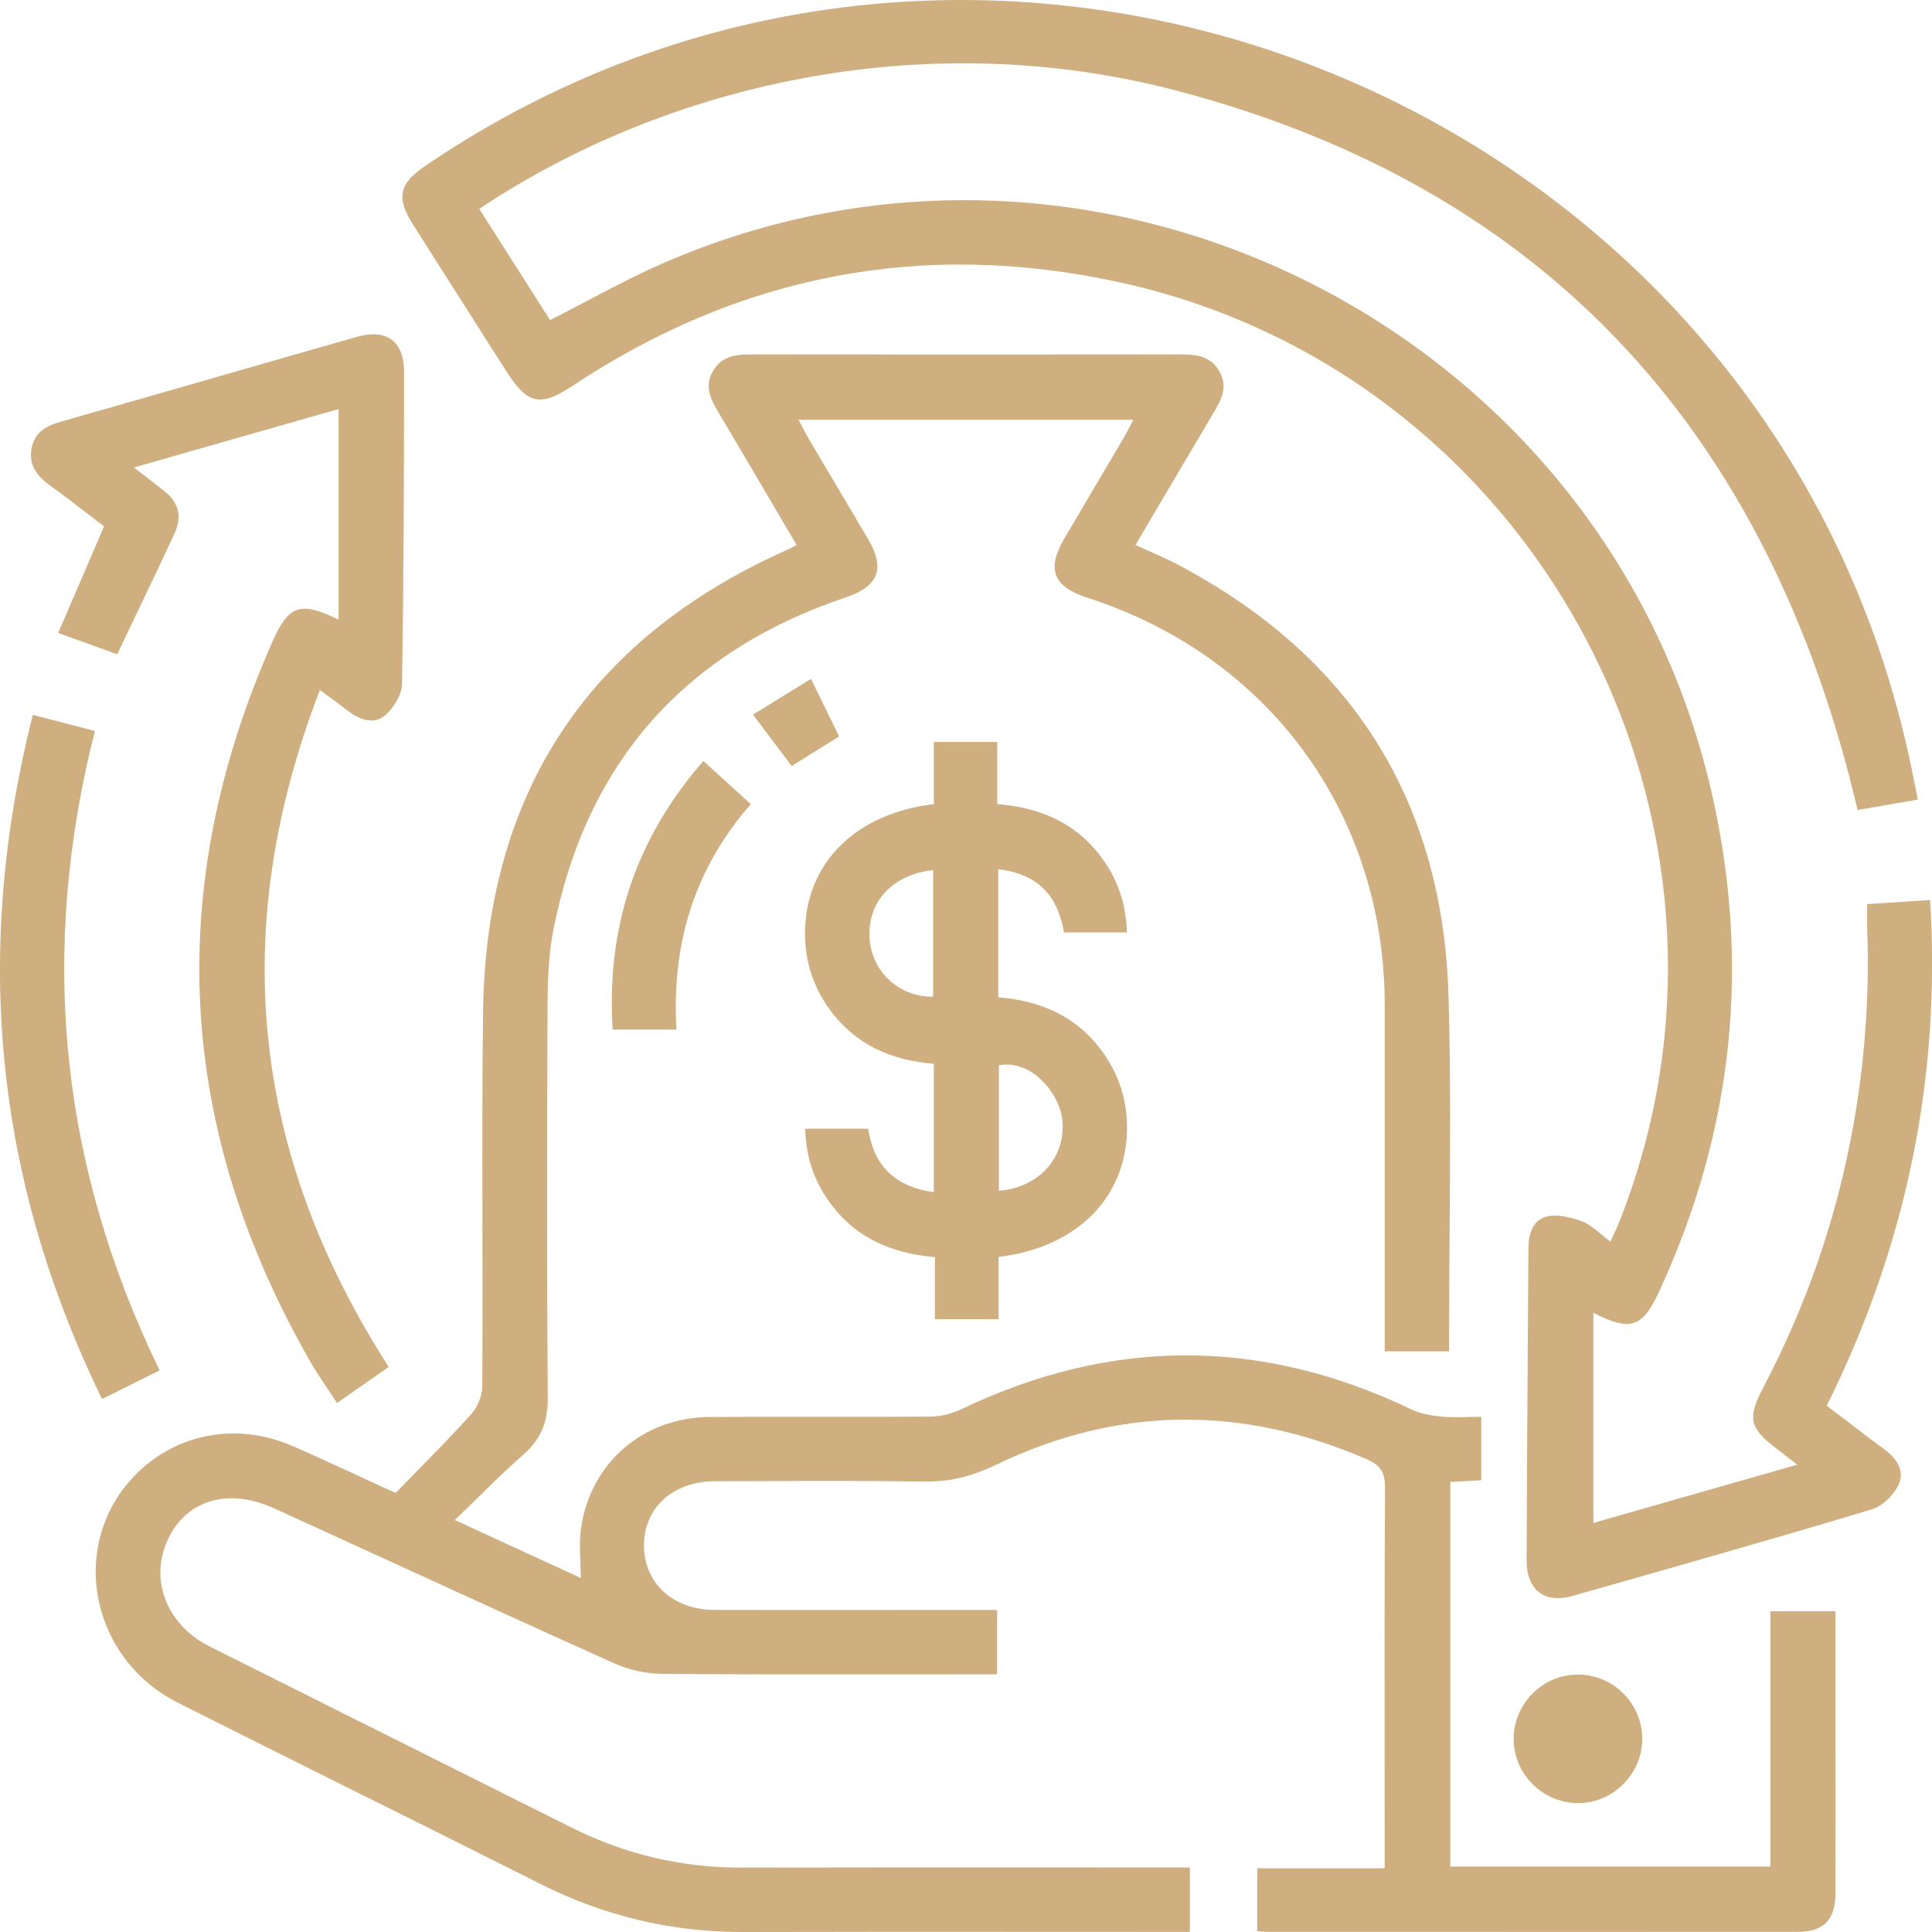 <svg width="34" height="34" viewBox="0 0 34 34" fill="none" xmlns="http://www.w3.org/2000/svg">
<g id="Component 65" clip-path="url(#clip0_1215_9320)">
<path id="Union" fill-rule="evenodd" clip-rule="evenodd" d="M32.69 14.255C33.019 14.199 33.353 14.141 33.75 14.072L33.751 14.07C33.732 13.98 33.715 13.893 33.698 13.808C33.661 13.624 33.626 13.452 33.588 13.28C31.013 1.643 17.344 -3.785 7.487 2.917C7.023 3.232 6.968 3.478 7.266 3.948C7.664 4.576 8.063 5.204 8.463 5.831L8.463 5.832L8.918 6.545C9.28 7.115 9.513 7.163 10.066 6.796C13.018 4.836 16.235 4.212 19.695 4.966C27.06 6.571 31.275 14.527 28.488 21.524C28.461 21.592 28.429 21.66 28.395 21.733C28.377 21.77 28.359 21.809 28.34 21.85C28.281 21.806 28.227 21.761 28.176 21.718C28.064 21.626 27.964 21.542 27.848 21.497C27.655 21.424 27.42 21.364 27.228 21.408C26.972 21.465 26.899 21.714 26.898 21.971C26.894 22.612 26.89 23.252 26.885 23.893L26.885 23.893C26.877 25.082 26.869 26.271 26.866 27.46C26.864 27.983 27.184 28.226 27.679 28.085L27.842 28.039L27.842 28.039L27.842 28.039L27.842 28.039L27.843 28.039L27.843 28.039L27.843 28.038C29.545 27.555 31.248 27.071 32.943 26.562C33.134 26.504 33.336 26.3 33.418 26.113C33.527 25.863 33.357 25.647 33.138 25.487C32.898 25.313 32.663 25.133 32.426 24.95L32.424 24.949C32.333 24.879 32.241 24.808 32.148 24.738C33.544 21.925 34.159 18.983 33.967 15.839L33.445 15.873L32.858 15.911C32.858 15.969 32.858 16.02 32.858 16.066C32.857 16.146 32.856 16.212 32.858 16.279C32.919 17.858 32.759 19.412 32.369 20.943C32.06 22.16 31.606 23.32 31.024 24.431C30.749 24.955 30.791 25.131 31.249 25.482C31.315 25.532 31.381 25.583 31.458 25.643L31.459 25.643L31.459 25.643L31.459 25.644L31.461 25.645C31.512 25.684 31.567 25.727 31.63 25.776L30.659 26.053C29.771 26.307 28.905 26.554 28.041 26.801V23.103C28.694 23.438 28.904 23.366 29.2 22.724C30.513 19.882 30.818 16.934 30.108 13.887C28.21 5.754 19.251 1.282 11.613 4.657C11.167 4.854 10.736 5.082 10.297 5.313L10.297 5.313L10.297 5.313L10.297 5.313L10.297 5.313L10.297 5.313L10.296 5.313C10.093 5.42 9.889 5.528 9.681 5.634C9.267 4.985 8.851 4.331 8.435 3.676C11.682 1.506 16.235 0.415 20.728 1.601C27.287 3.333 31.156 7.695 32.69 14.255ZM13.668 8.994L14.02 9.592L14.015 9.592C13.988 9.605 13.965 9.618 13.943 9.63L13.943 9.63L13.943 9.63L13.942 9.63L13.942 9.63L13.942 9.63L13.942 9.63L13.942 9.63L13.942 9.63C13.906 9.65 13.875 9.666 13.843 9.68C10.326 11.254 8.547 13.978 8.501 17.82C8.485 19.074 8.488 20.329 8.49 21.583V21.583V21.583V21.583V21.583V21.583V21.583C8.491 22.524 8.493 23.465 8.487 24.406C8.486 24.569 8.4 24.767 8.289 24.891C7.99 25.223 7.677 25.543 7.351 25.875C7.223 26.006 7.094 26.138 6.962 26.274C6.79 26.196 6.614 26.114 6.435 26.032L6.435 26.031L6.433 26.031L6.433 26.031L6.433 26.031C6.019 25.839 5.588 25.64 5.154 25.45C4.087 24.983 2.921 25.264 2.215 26.144C1.231 27.37 1.663 29.224 3.12 29.959C4.212 30.51 5.307 31.055 6.402 31.601L6.403 31.601L6.403 31.601L6.403 31.601L6.404 31.601L6.404 31.601L6.404 31.602L6.406 31.602C7.442 32.118 8.477 32.634 9.51 33.154C10.638 33.723 11.827 34.004 13.09 34C14.848 33.995 16.605 33.996 18.363 33.997H18.366C19.099 33.997 19.832 33.998 20.564 33.998H20.94V32.865H20.528C19.816 32.865 19.104 32.865 18.392 32.864H18.388C16.61 32.864 14.831 32.863 13.053 32.867C11.994 32.87 10.998 32.633 10.053 32.159C8.862 31.563 7.671 30.967 6.481 30.372L6.477 30.37L6.469 30.366L6.466 30.365C5.543 29.903 4.619 29.441 3.695 28.978C2.933 28.596 2.623 27.805 2.955 27.09C3.276 26.396 4.02 26.177 4.822 26.543C5.409 26.811 5.996 27.08 6.584 27.349C7.99 27.993 9.396 28.637 10.807 29.271C11.065 29.388 11.369 29.454 11.653 29.457C13.048 29.469 14.444 29.467 15.839 29.466C16.285 29.466 16.732 29.465 17.179 29.465H17.547V28.332H17.148C16.64 28.332 16.132 28.332 15.624 28.333H15.624H15.624H15.624H15.624H15.624H15.624C14.608 28.334 13.594 28.334 12.578 28.332C11.851 28.331 11.34 27.868 11.333 27.213C11.324 26.542 11.837 26.068 12.584 26.067C12.836 26.067 13.088 26.066 13.34 26.065H13.34H13.34H13.34H13.34H13.34H13.34C14.316 26.061 15.292 26.058 16.268 26.073C16.718 26.08 17.112 25.978 17.518 25.783C19.674 24.742 21.855 24.727 24.052 25.68C24.293 25.785 24.376 25.913 24.374 26.179C24.365 27.784 24.366 29.39 24.367 30.995C24.367 31.503 24.368 32.01 24.368 32.517V32.878H22.125V33.984C22.151 33.986 22.173 33.988 22.194 33.99L22.194 33.99L22.194 33.99C22.229 33.994 22.258 33.997 22.287 33.997L23.845 33.997C26.443 33.998 29.041 33.999 31.639 33.997C32.096 33.997 32.3 33.783 32.301 33.315C32.303 32.405 32.303 31.494 32.302 30.584C32.302 30.219 32.302 29.855 32.302 29.491V28.355H31.155V32.848H25.523V26.081L25.704 26.071C25.827 26.063 25.945 26.056 26.068 26.049V24.934C25.987 24.934 25.909 24.936 25.834 24.938L25.833 24.938C25.669 24.941 25.517 24.945 25.367 24.93C25.185 24.912 24.994 24.878 24.831 24.8C22.191 23.537 19.557 23.536 16.917 24.8C16.754 24.879 16.561 24.927 16.381 24.929C15.704 24.935 15.028 24.934 14.352 24.934H14.351C13.729 24.933 13.107 24.933 12.484 24.937C11.32 24.946 10.397 25.738 10.227 26.883C10.198 27.074 10.205 27.271 10.213 27.476V27.476V27.476V27.476V27.476V27.476V27.476C10.216 27.572 10.22 27.669 10.22 27.769C9.503 27.439 8.795 27.114 8.004 26.75C8.141 26.618 8.271 26.491 8.397 26.368L8.397 26.368L8.397 26.368L8.397 26.368L8.397 26.368L8.397 26.368L8.397 26.368C8.681 26.09 8.943 25.833 9.219 25.591C9.527 25.319 9.643 25.012 9.64 24.599C9.623 22.298 9.627 19.996 9.636 17.694C9.638 17.248 9.654 16.792 9.74 16.356C10.322 13.415 12.048 11.468 14.889 10.511C15.458 10.32 15.582 10.009 15.28 9.491C15.08 9.151 14.879 8.812 14.677 8.473L14.677 8.473C14.535 8.234 14.393 7.995 14.252 7.756C14.209 7.683 14.169 7.607 14.125 7.524L14.125 7.524C14.102 7.481 14.078 7.435 14.052 7.387H19.945C19.924 7.427 19.905 7.463 19.886 7.499L19.886 7.499C19.845 7.578 19.809 7.648 19.769 7.716C19.608 7.991 19.445 8.265 19.284 8.538L19.283 8.539L19.283 8.539L19.283 8.539L19.283 8.539L19.283 8.54L19.283 8.54L19.283 8.54L19.282 8.54L19.282 8.54C19.096 8.854 18.91 9.169 18.726 9.484C18.413 10.019 18.537 10.326 19.136 10.519C22.338 11.551 24.365 14.326 24.369 17.686C24.37 18.96 24.369 20.235 24.369 21.51C24.369 22.147 24.369 22.785 24.369 23.422V23.781H25.502V23.483C25.502 22.868 25.507 22.253 25.511 21.637C25.521 20.269 25.531 18.901 25.492 17.534C25.392 14.073 23.77 11.532 20.701 9.922C20.547 9.841 20.387 9.771 20.22 9.698L20.22 9.698L20.22 9.698L20.22 9.698L20.22 9.697L20.22 9.697C20.142 9.663 20.063 9.628 19.982 9.592L20.245 9.146L20.248 9.139C20.61 8.528 20.965 7.925 21.322 7.323L21.343 7.287C21.482 7.053 21.621 6.821 21.459 6.535C21.29 6.238 21.009 6.237 20.718 6.237C18.239 6.24 15.758 6.24 13.279 6.237C12.988 6.237 12.708 6.241 12.541 6.54C12.385 6.821 12.52 7.05 12.659 7.284L12.666 7.296C13.001 7.859 13.333 8.424 13.668 8.994L13.668 8.994ZM5.959 10.902V7.199C5.323 7.38 4.696 7.56 4.062 7.74L4.061 7.74L4.061 7.74L4.061 7.74C3.501 7.9 2.937 8.061 2.357 8.227L2.534 8.363L2.534 8.363C2.668 8.467 2.783 8.556 2.898 8.647C3.144 8.841 3.205 9.095 3.078 9.372C2.845 9.877 2.605 10.379 2.358 10.895L2.358 10.895C2.261 11.099 2.163 11.305 2.063 11.514L1.598 11.346L1.024 11.139C1.195 10.743 1.36 10.359 1.528 9.969L1.831 9.263C1.738 9.192 1.643 9.12 1.548 9.046L1.548 9.046L1.548 9.046L1.548 9.046C1.328 8.877 1.102 8.704 0.872 8.537C0.643 8.371 0.499 8.175 0.558 7.881C0.613 7.598 0.822 7.492 1.077 7.419C1.992 7.159 2.906 6.896 3.82 6.633L3.82 6.633C4.639 6.398 5.457 6.162 6.276 5.929C6.804 5.778 7.112 6.003 7.111 6.55C7.11 8.379 7.105 10.208 7.075 12.036C7.072 12.225 6.93 12.458 6.78 12.586C6.582 12.758 6.335 12.669 6.13 12.514C6.039 12.445 5.946 12.376 5.84 12.297C5.776 12.25 5.706 12.198 5.63 12.141C4.01 16.342 4.414 20.279 6.84 24.055L6.613 24.214C6.395 24.367 6.172 24.523 5.931 24.691C5.879 24.61 5.826 24.532 5.775 24.456C5.67 24.3 5.57 24.151 5.48 23.996C3.107 19.876 2.87 15.637 4.797 11.287C5.082 10.643 5.287 10.58 5.957 10.903L5.959 10.902ZM16.434 13.058V14.152L16.433 14.151C15.099 14.311 14.241 15.13 14.171 16.278C14.138 16.828 14.282 17.329 14.608 17.774C15.055 18.384 15.683 18.66 16.434 18.721V20.98C15.719 20.882 15.372 20.484 15.278 19.863H14.169C14.184 20.393 14.346 20.837 14.654 21.231C15.101 21.805 15.716 22.059 16.453 22.124V23.215H17.574V22.12C18.902 21.959 19.758 21.142 19.829 19.993C19.863 19.443 19.717 18.942 19.392 18.497C18.946 17.886 18.317 17.612 17.567 17.55V15.297C18.292 15.38 18.622 15.796 18.724 16.409H19.832C19.817 15.88 19.655 15.436 19.348 15.041C18.901 14.467 18.288 14.211 17.549 14.15V13.058H16.434ZM15.302 16.506C15.265 15.873 15.708 15.385 16.421 15.314V17.541C15.818 17.546 15.337 17.096 15.302 16.506ZM18.697 19.724C18.752 20.367 18.296 20.893 17.579 20.957V18.747C18.173 18.638 18.659 19.27 18.697 19.724ZM2.809 24.117C2.453 24.295 2.139 24.451 1.796 24.621C-0.09 20.747 -0.481 16.763 0.577 12.58L1.035 12.699L1.035 12.699C1.24 12.752 1.446 12.806 1.67 12.864C0.683 16.741 1.043 20.485 2.809 24.116V24.117ZM12.656 13.645L12.378 13.392C11.175 14.772 10.669 16.338 10.782 18.119H11.905C11.816 16.624 12.212 15.295 13.213 14.151C13.024 13.979 12.843 13.815 12.662 13.65L12.658 13.646L12.656 13.645ZM27.781 31.732C27.162 31.736 26.648 31.236 26.638 30.62C26.628 29.989 27.145 29.465 27.775 29.47C28.394 29.473 28.898 29.979 28.901 30.598C28.904 31.21 28.393 31.728 27.781 31.732ZM14.272 11.947C14.272 11.947 14.272 11.947 14.272 11.947H14.273C14.272 11.947 14.272 11.947 14.272 11.947ZM14.272 11.947C14.128 12.036 13.988 12.123 13.848 12.209C13.652 12.33 13.457 12.45 13.252 12.576C13.499 12.904 13.714 13.19 13.931 13.48L13.932 13.481C14.072 13.393 14.205 13.311 14.334 13.23C14.48 13.139 14.623 13.051 14.767 12.96C14.685 12.793 14.607 12.633 14.529 12.473C14.445 12.301 14.361 12.129 14.272 11.947Z" fill="#CFAF7F"/>
</g>
<defs>
<clipPath id="clip0_1215_9320">
<rect width="34" height="34" fill="white"/>
</clipPath>
</defs>
</svg>
